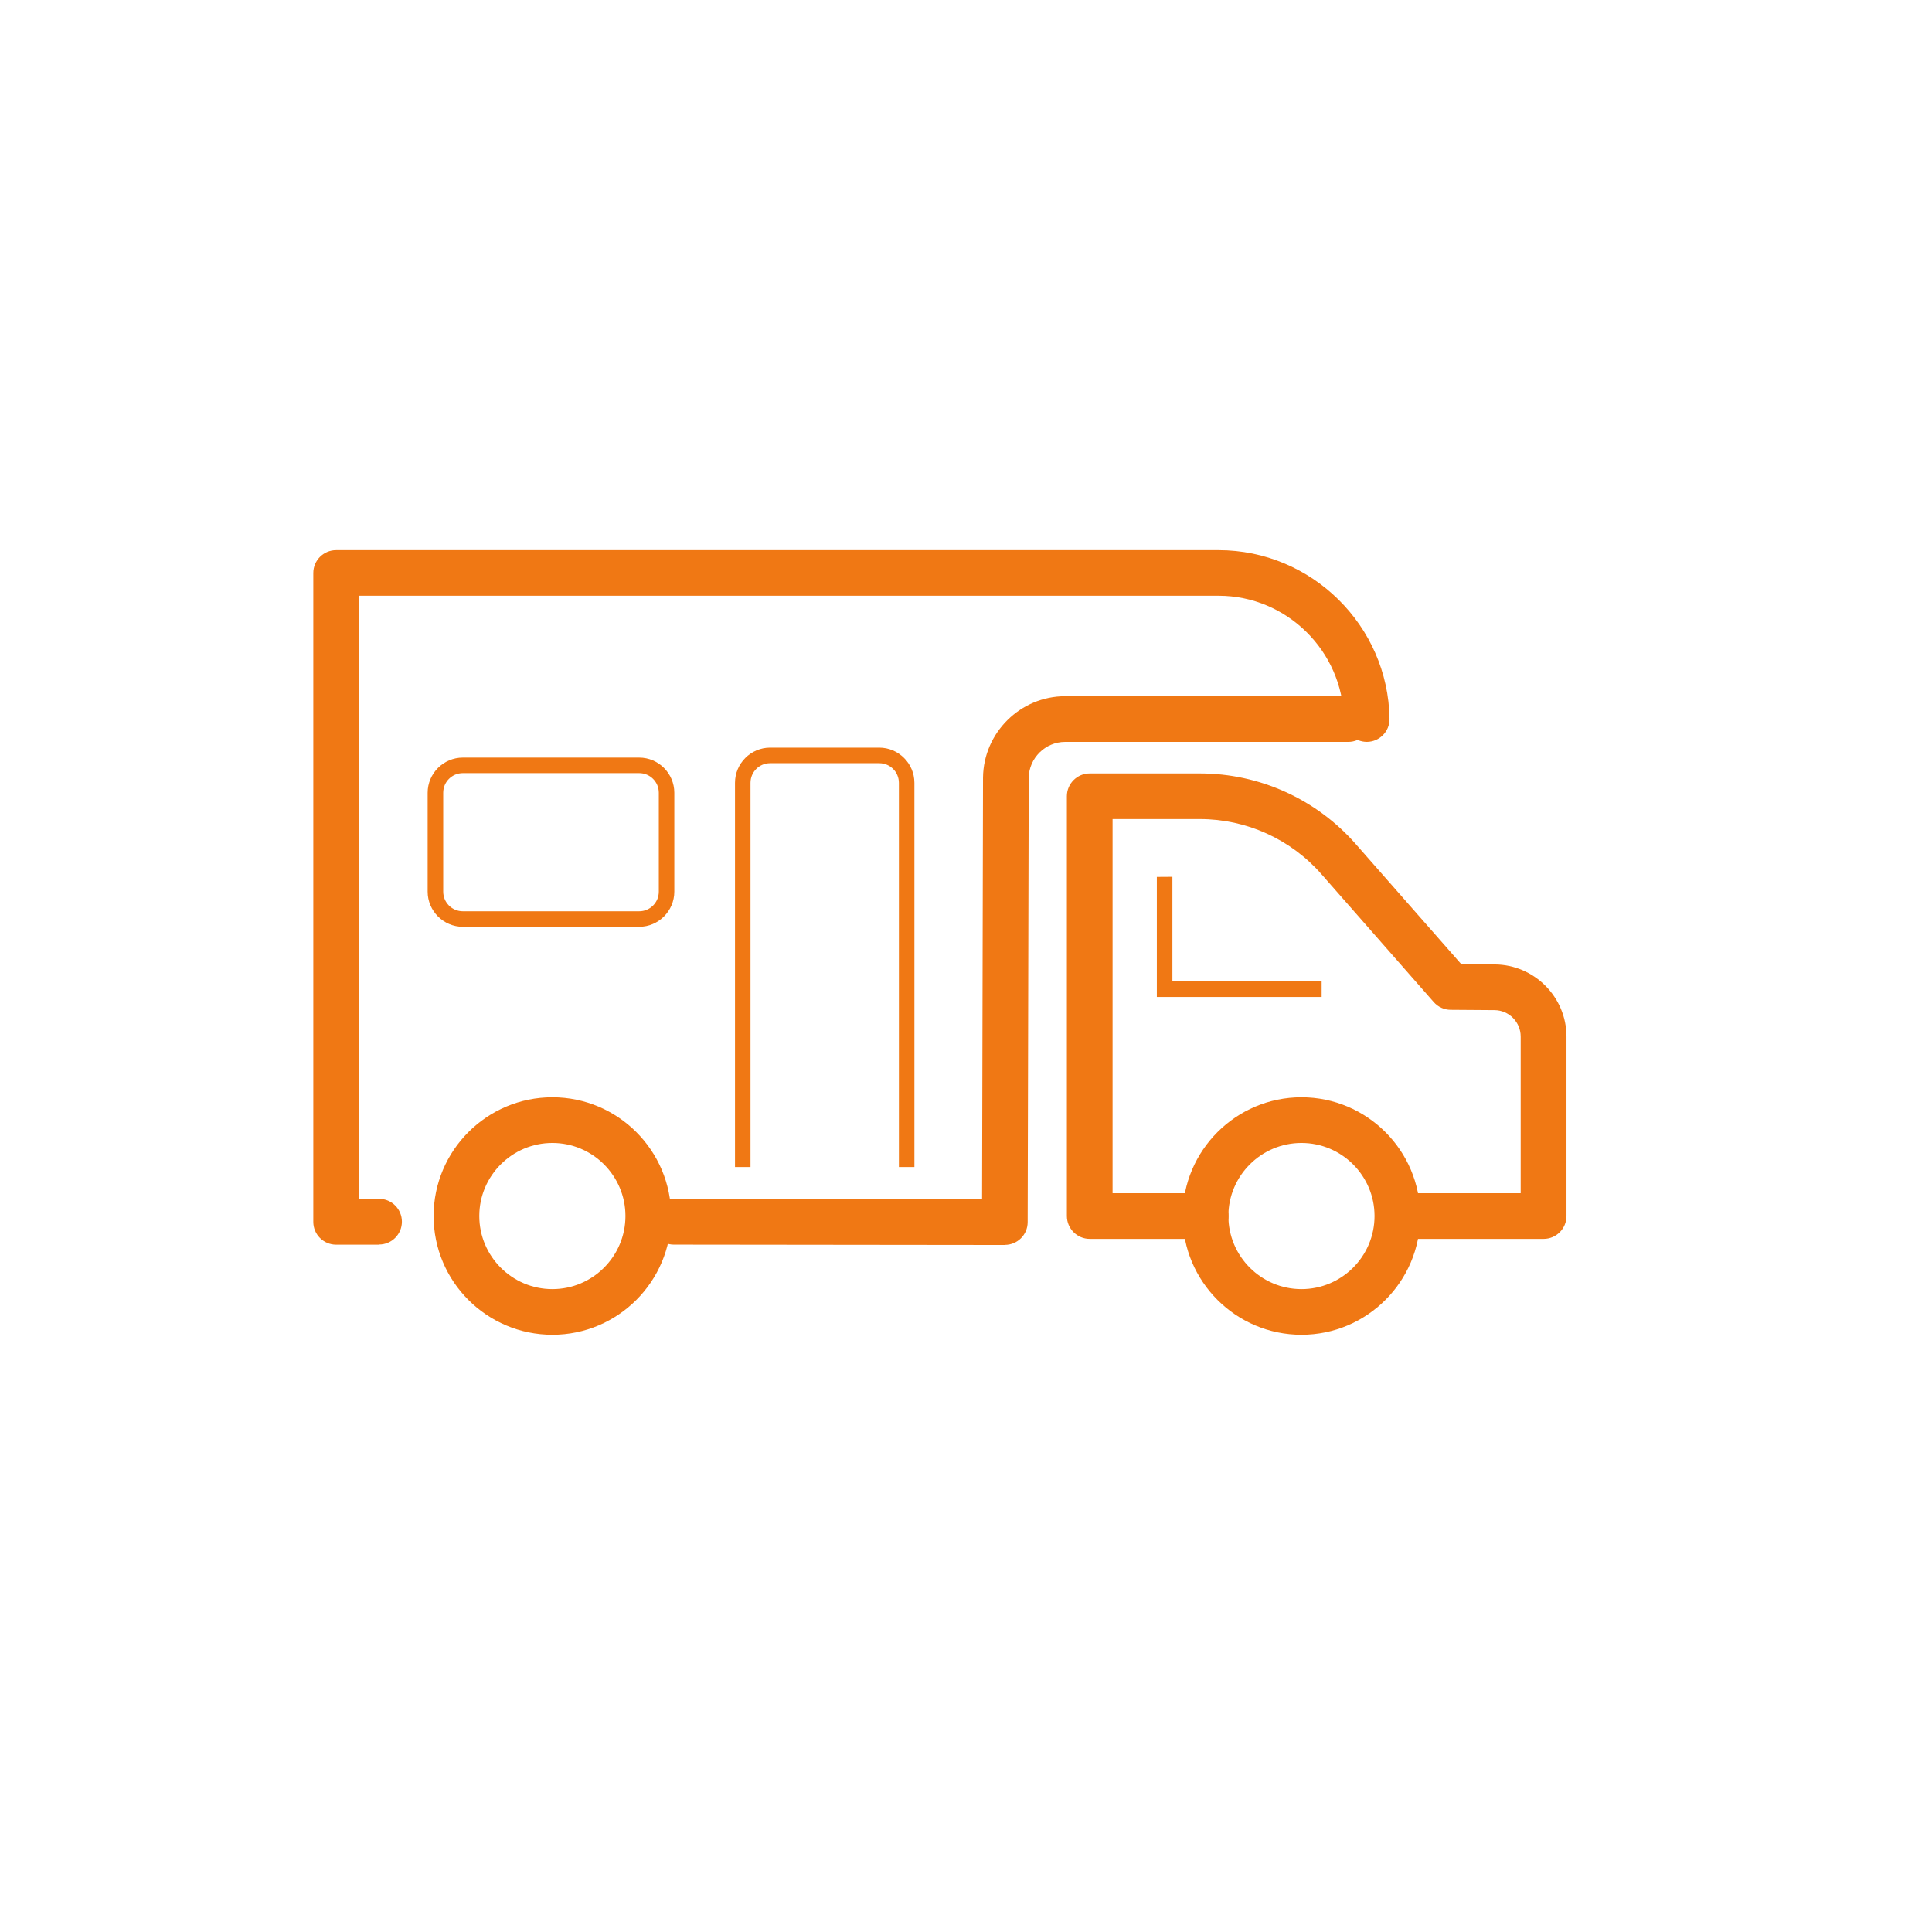 <?xml version="1.0" encoding="UTF-8"?>
<svg xmlns="http://www.w3.org/2000/svg" width="37" height="37" viewBox="0 0 37 37" fill="none">
  <path d="M7.26 23.837L6.437 23.837C6.196 23.837 6 23.642 6 23.4L6 10.973C6 10.732 6.196 10.536 6.437 10.536L23.338 10.536C25.119 10.536 26.587 11.984 26.611 13.765C26.615 14.007 26.421 14.205 26.179 14.208C25.939 14.208 25.738 14.017 25.736 13.776C25.719 12.471 24.643 11.409 23.338 11.409L6.875 11.409L6.875 22.959L7.26 22.959C7.501 22.959 7.697 23.155 7.697 23.397C7.697 23.638 7.501 23.834 7.26 23.834L7.26 23.837Z" fill="#F07814"></path>
  <path d="M19.246 23.843L12.905 23.836C12.664 23.836 12.468 23.64 12.468 23.398C12.468 23.157 12.664 22.961 12.905 22.961L18.808 22.966L18.826 14.89C18.836 14.03 19.543 13.333 20.399 13.333L25.822 13.333C26.064 13.333 26.259 13.529 26.259 13.771C26.259 14.012 26.064 14.208 25.822 14.208L20.399 14.208C20.019 14.208 19.706 14.518 19.701 14.897L19.681 23.405C19.681 23.647 19.485 23.841 19.244 23.841L19.246 23.843Z" fill="#F07814"></path>
  <path d="M24.925 25.562C23.67 25.562 22.65 24.543 22.65 23.288C22.65 22.034 23.67 21.014 24.925 21.014C26.179 21.014 27.199 22.034 27.199 23.288C27.199 24.543 26.179 25.562 24.925 25.562ZM24.925 21.889C24.153 21.889 23.525 22.517 23.525 23.288C23.525 24.06 24.153 24.688 24.925 24.688C25.696 24.688 26.324 24.06 26.324 23.288C26.324 22.517 25.696 21.889 24.925 21.889Z" fill="#F07814"></path>
  <path d="M10.579 25.562C9.324 25.562 8.304 24.543 8.304 23.288C8.304 22.034 9.324 21.014 10.579 21.014C11.833 21.014 12.853 22.034 12.853 23.288C12.853 24.543 11.833 25.562 10.579 25.562ZM10.579 21.889C9.807 21.889 9.179 22.517 9.179 23.288C9.179 24.06 9.807 24.688 10.579 24.688C11.35 24.688 11.978 24.06 11.978 23.288C11.978 22.517 11.35 21.889 10.579 21.889Z" fill="#F07814"></path>
  <path d="M12.241 17.749L8.864 17.749C8.493 17.749 8.19 17.446 8.19 17.076L8.19 15.182C8.19 14.812 8.493 14.509 8.864 14.509L12.241 14.509C12.611 14.509 12.914 14.812 12.914 15.182L12.914 17.076C12.914 17.446 12.611 17.749 12.241 17.749ZM8.864 14.806C8.656 14.806 8.488 14.974 8.488 15.182L8.488 17.076C8.488 17.284 8.656 17.452 8.864 17.452L12.241 17.452C12.449 17.452 12.617 17.284 12.617 17.076L12.617 15.182C12.617 14.974 12.449 14.806 12.241 14.806L8.864 14.806Z" fill="#F07814"></path>
  <path d="M25.311 19.093L22.155 19.093L22.155 16.794L22.453 16.792L22.453 18.795L25.311 18.795L25.311 19.093Z" fill="#F07814"></path>
  <path d="M17.512 22.35L17.215 22.35L17.215 14.992C17.215 14.784 17.047 14.616 16.838 14.616L14.749 14.616C14.541 14.616 14.373 14.784 14.373 14.992L14.373 22.35L14.076 22.35L14.076 14.992C14.076 14.621 14.379 14.318 14.749 14.318L16.838 14.318C17.209 14.318 17.512 14.621 17.512 14.992L17.512 22.35Z" fill="#F07814"></path>
  <path d="M29.561 23.726L26.872 23.726C26.63 23.726 26.434 23.529 26.434 23.288C26.434 23.047 26.63 22.851 26.872 22.851L29.123 22.851L29.123 19.852C29.123 19.574 28.898 19.346 28.62 19.345L27.783 19.339C27.659 19.339 27.54 19.285 27.458 19.191L25.306 16.74C24.718 16.07 23.87 15.686 22.979 15.686L21.307 15.686L21.307 22.851L23.091 22.851C23.333 22.851 23.529 23.047 23.529 23.288C23.529 23.529 23.333 23.726 23.091 23.726L20.869 23.726C20.628 23.726 20.432 23.529 20.432 23.288L20.432 15.249C20.432 15.008 20.628 14.812 20.869 14.812L22.979 14.812C24.122 14.812 25.21 15.305 25.964 16.164L27.986 18.466L28.627 18.47C29.384 18.475 30 19.095 30 19.852L30 23.288C30 23.529 29.804 23.726 29.563 23.726L29.561 23.726Z" fill="#F07814"></path>
</svg>
